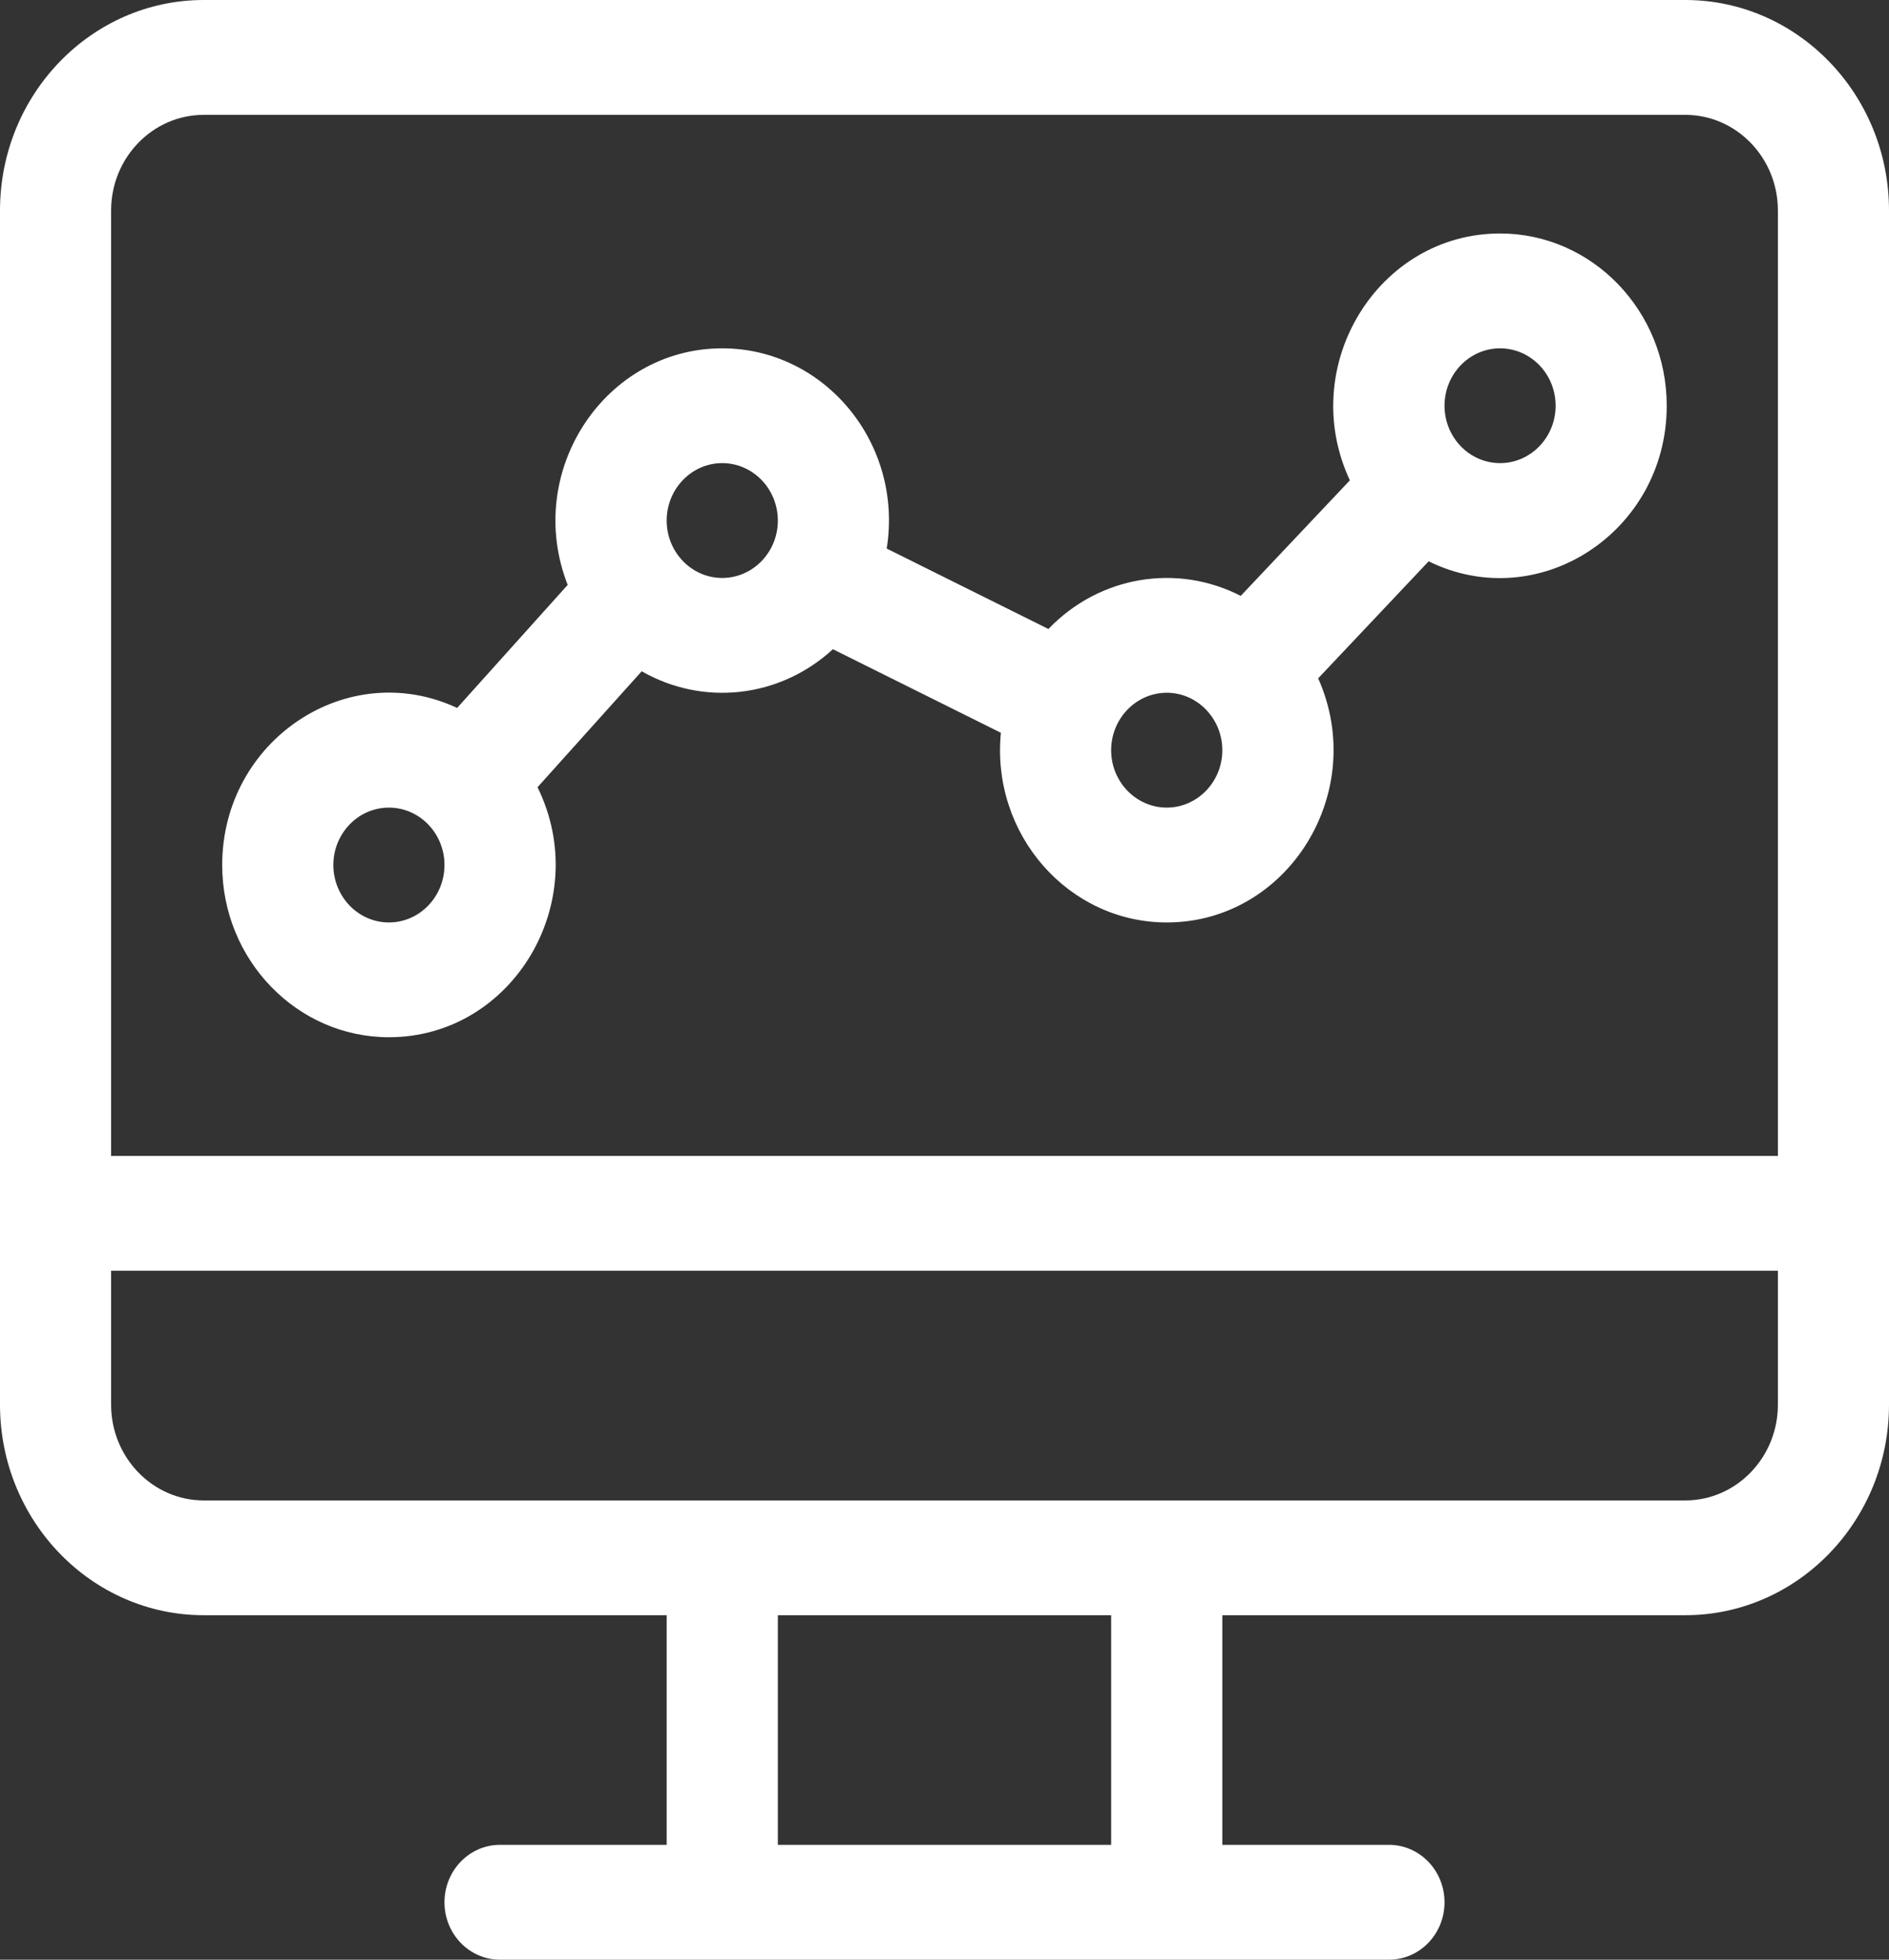 <svg width="27" height="28" viewBox="0 0 27 28" fill="none" xmlns="http://www.w3.org/2000/svg">
<rect x="0" y="0" width="27" height="28" fill="#333333" stroke="none"/>
<path fill-rule="evenodd" clip-rule="evenodd" d="M2.912 0H24.088C25.694 0 27 1.349 27 3.008V20.07C27 21.729 25.694 23.078 24.088 23.078H17.471V26.359H19.853C20.292 26.359 20.647 26.727 20.647 27.18C20.647 27.633 20.292 28 19.853 28H7.147C6.708 28 6.353 27.633 6.353 27.18C6.353 26.727 6.708 26.359 7.147 26.359H9.529V23.078H2.912C1.306 23.078 0 21.729 0 20.07V3.008C0 1.349 1.306 0 2.912 0ZM2.912 1.641C2.182 1.641 1.588 2.254 1.588 3.008V16.516H25.412V3.008C25.412 2.254 24.818 1.641 24.088 1.641H2.912ZM15.882 26.359H11.118V23.078H15.882V26.359ZM24.088 21.438C24.818 21.438 25.412 20.824 25.412 20.07V18.156H1.588V20.07C1.588 20.824 2.182 21.438 2.912 21.438H24.088Z" fill="white"/>
<path fill-rule="evenodd" clip-rule="evenodd" d="M21.441 3.336C19.691 3.336 18.533 5.234 19.294 6.863L17.734 8.514C16.828 8.049 15.719 8.223 14.985 8.987L12.674 7.838C12.914 6.331 11.783 4.977 10.323 4.977C8.643 4.977 7.481 6.74 8.114 8.357L6.534 10.115C4.96 9.382 3.176 10.581 3.176 12.359C3.176 13.716 4.245 14.82 5.559 14.82C7.335 14.82 8.484 12.875 7.683 11.248L9.172 9.591C10.043 10.09 11.139 9.98 11.905 9.276L14.306 10.47C14.164 11.926 15.274 13.18 16.677 13.18C18.407 13.18 19.567 11.32 18.841 9.692L20.42 8.02C21.994 8.794 23.823 7.601 23.823 5.797C23.823 4.44 22.755 3.336 21.441 3.336ZM5.559 13.18C5.121 13.18 4.765 12.812 4.765 12.359C4.765 11.907 5.121 11.539 5.559 11.539C5.997 11.539 6.353 11.907 6.353 12.359C6.353 12.812 5.997 13.18 5.559 13.18ZM9.529 7.438C9.529 7.89 9.886 8.258 10.323 8.258C10.761 8.258 11.118 7.89 11.118 7.438C11.118 6.985 10.761 6.617 10.323 6.617C9.886 6.617 9.529 6.985 9.529 7.438ZM16.677 11.539C16.239 11.539 15.882 11.171 15.882 10.719C15.882 10.267 16.239 9.898 16.677 9.898C17.114 9.898 17.471 10.267 17.471 10.719C17.471 11.171 17.114 11.539 16.677 11.539ZM20.647 5.797C20.647 6.249 21.003 6.617 21.441 6.617C21.879 6.617 22.235 6.249 22.235 5.797C22.235 5.345 21.879 4.977 21.441 4.977C21.003 4.977 20.647 5.345 20.647 5.797Z" fill="white"/>
</svg>
